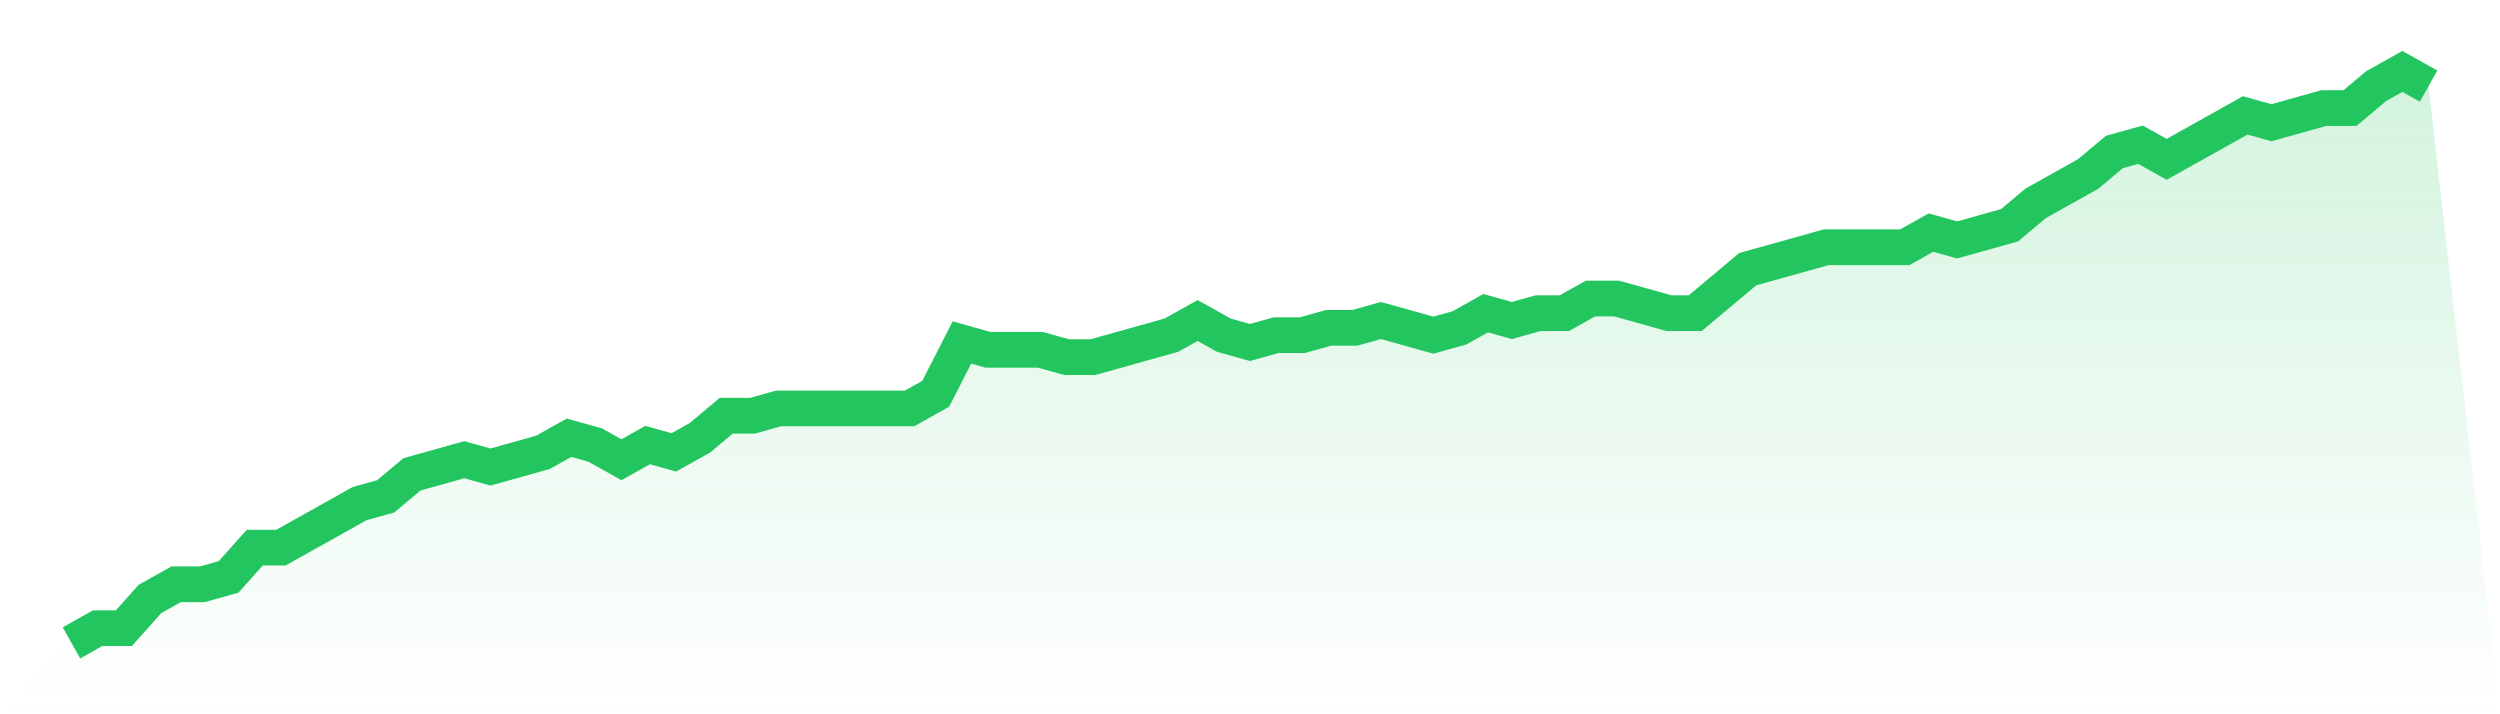 <svg viewBox="0 0 140 40" xmlns="http://www.w3.org/2000/svg">
<defs>
<linearGradient id="gradient" x1="0" x2="0" y1="0" y2="1">
<stop offset="0%" stop-color="#22c55e" stop-opacity="0.2"/>
<stop offset="100%" stop-color="#22c55e" stop-opacity="0"/>
</linearGradient>
</defs>
<path d="M4,36 L4,36 L5.467,35.179 L6.933,35.179 L8.4,33.538 L9.867,32.718 L11.333,32.718 L12.8,32.308 L14.267,30.667 L15.733,30.667 L17.2,29.846 L18.667,29.026 L20.133,28.205 L21.6,27.795 L23.067,26.564 L24.533,26.154 L26,25.744 L27.467,26.154 L28.933,25.744 L30.4,25.333 L31.867,24.513 L33.333,24.923 L34.8,25.744 L36.267,24.923 L37.733,25.333 L39.2,24.513 L40.667,23.282 L42.133,23.282 L43.6,22.872 L45.067,22.872 L46.533,22.872 L48,22.872 L49.467,22.872 L50.933,22.872 L52.4,22.051 L53.867,19.179 L55.333,19.59 L56.8,19.59 L58.267,19.59 L59.733,20 L61.2,20 L62.667,19.59 L64.133,19.179 L65.6,18.769 L67.067,17.949 L68.533,18.769 L70,19.179 L71.467,18.769 L72.933,18.769 L74.4,18.359 L75.867,18.359 L77.333,17.949 L78.8,18.359 L80.267,18.769 L81.733,18.359 L83.2,17.538 L84.667,17.949 L86.133,17.538 L87.6,17.538 L89.067,16.718 L90.533,16.718 L92,17.128 L93.467,17.538 L94.933,17.538 L96.4,16.308 L97.867,15.077 L99.333,14.667 L100.8,14.256 L102.267,13.846 L103.733,13.846 L105.2,13.846 L106.667,13.846 L108.133,13.026 L109.6,13.436 L111.067,13.026 L112.533,12.615 L114,11.385 L115.467,10.564 L116.933,9.744 L118.4,8.513 L119.867,8.103 L121.333,8.923 L122.8,8.103 L124.267,7.282 L125.733,6.462 L127.2,6.872 L128.667,6.462 L130.133,6.051 L131.6,6.051 L133.067,4.821 L134.533,4 L136,4.821 L140,40 L0,40 z" fill="url(#gradient)"/>
<path d="M4,36 L4,36 L5.467,35.179 L6.933,35.179 L8.4,33.538 L9.867,32.718 L11.333,32.718 L12.8,32.308 L14.267,30.667 L15.733,30.667 L17.2,29.846 L18.667,29.026 L20.133,28.205 L21.6,27.795 L23.067,26.564 L24.533,26.154 L26,25.744 L27.467,26.154 L28.933,25.744 L30.4,25.333 L31.867,24.513 L33.333,24.923 L34.8,25.744 L36.267,24.923 L37.733,25.333 L39.2,24.513 L40.667,23.282 L42.133,23.282 L43.6,22.872 L45.067,22.872 L46.533,22.872 L48,22.872 L49.467,22.872 L50.933,22.872 L52.4,22.051 L53.867,19.179 L55.333,19.59 L56.8,19.59 L58.267,19.59 L59.733,20 L61.2,20 L62.667,19.59 L64.133,19.179 L65.6,18.769 L67.067,17.949 L68.533,18.769 L70,19.179 L71.467,18.769 L72.933,18.769 L74.4,18.359 L75.867,18.359 L77.333,17.949 L78.8,18.359 L80.267,18.769 L81.733,18.359 L83.2,17.538 L84.667,17.949 L86.133,17.538 L87.6,17.538 L89.067,16.718 L90.533,16.718 L92,17.128 L93.467,17.538 L94.933,17.538 L96.4,16.308 L97.867,15.077 L99.333,14.667 L100.8,14.256 L102.267,13.846 L103.733,13.846 L105.2,13.846 L106.667,13.846 L108.133,13.026 L109.6,13.436 L111.067,13.026 L112.533,12.615 L114,11.385 L115.467,10.564 L116.933,9.744 L118.4,8.513 L119.867,8.103 L121.333,8.923 L122.8,8.103 L124.267,7.282 L125.733,6.462 L127.2,6.872 L128.667,6.462 L130.133,6.051 L131.6,6.051 L133.067,4.821 L134.533,4 L136,4.821" fill="none" stroke="#22c55e" stroke-width="2"/>
</svg>